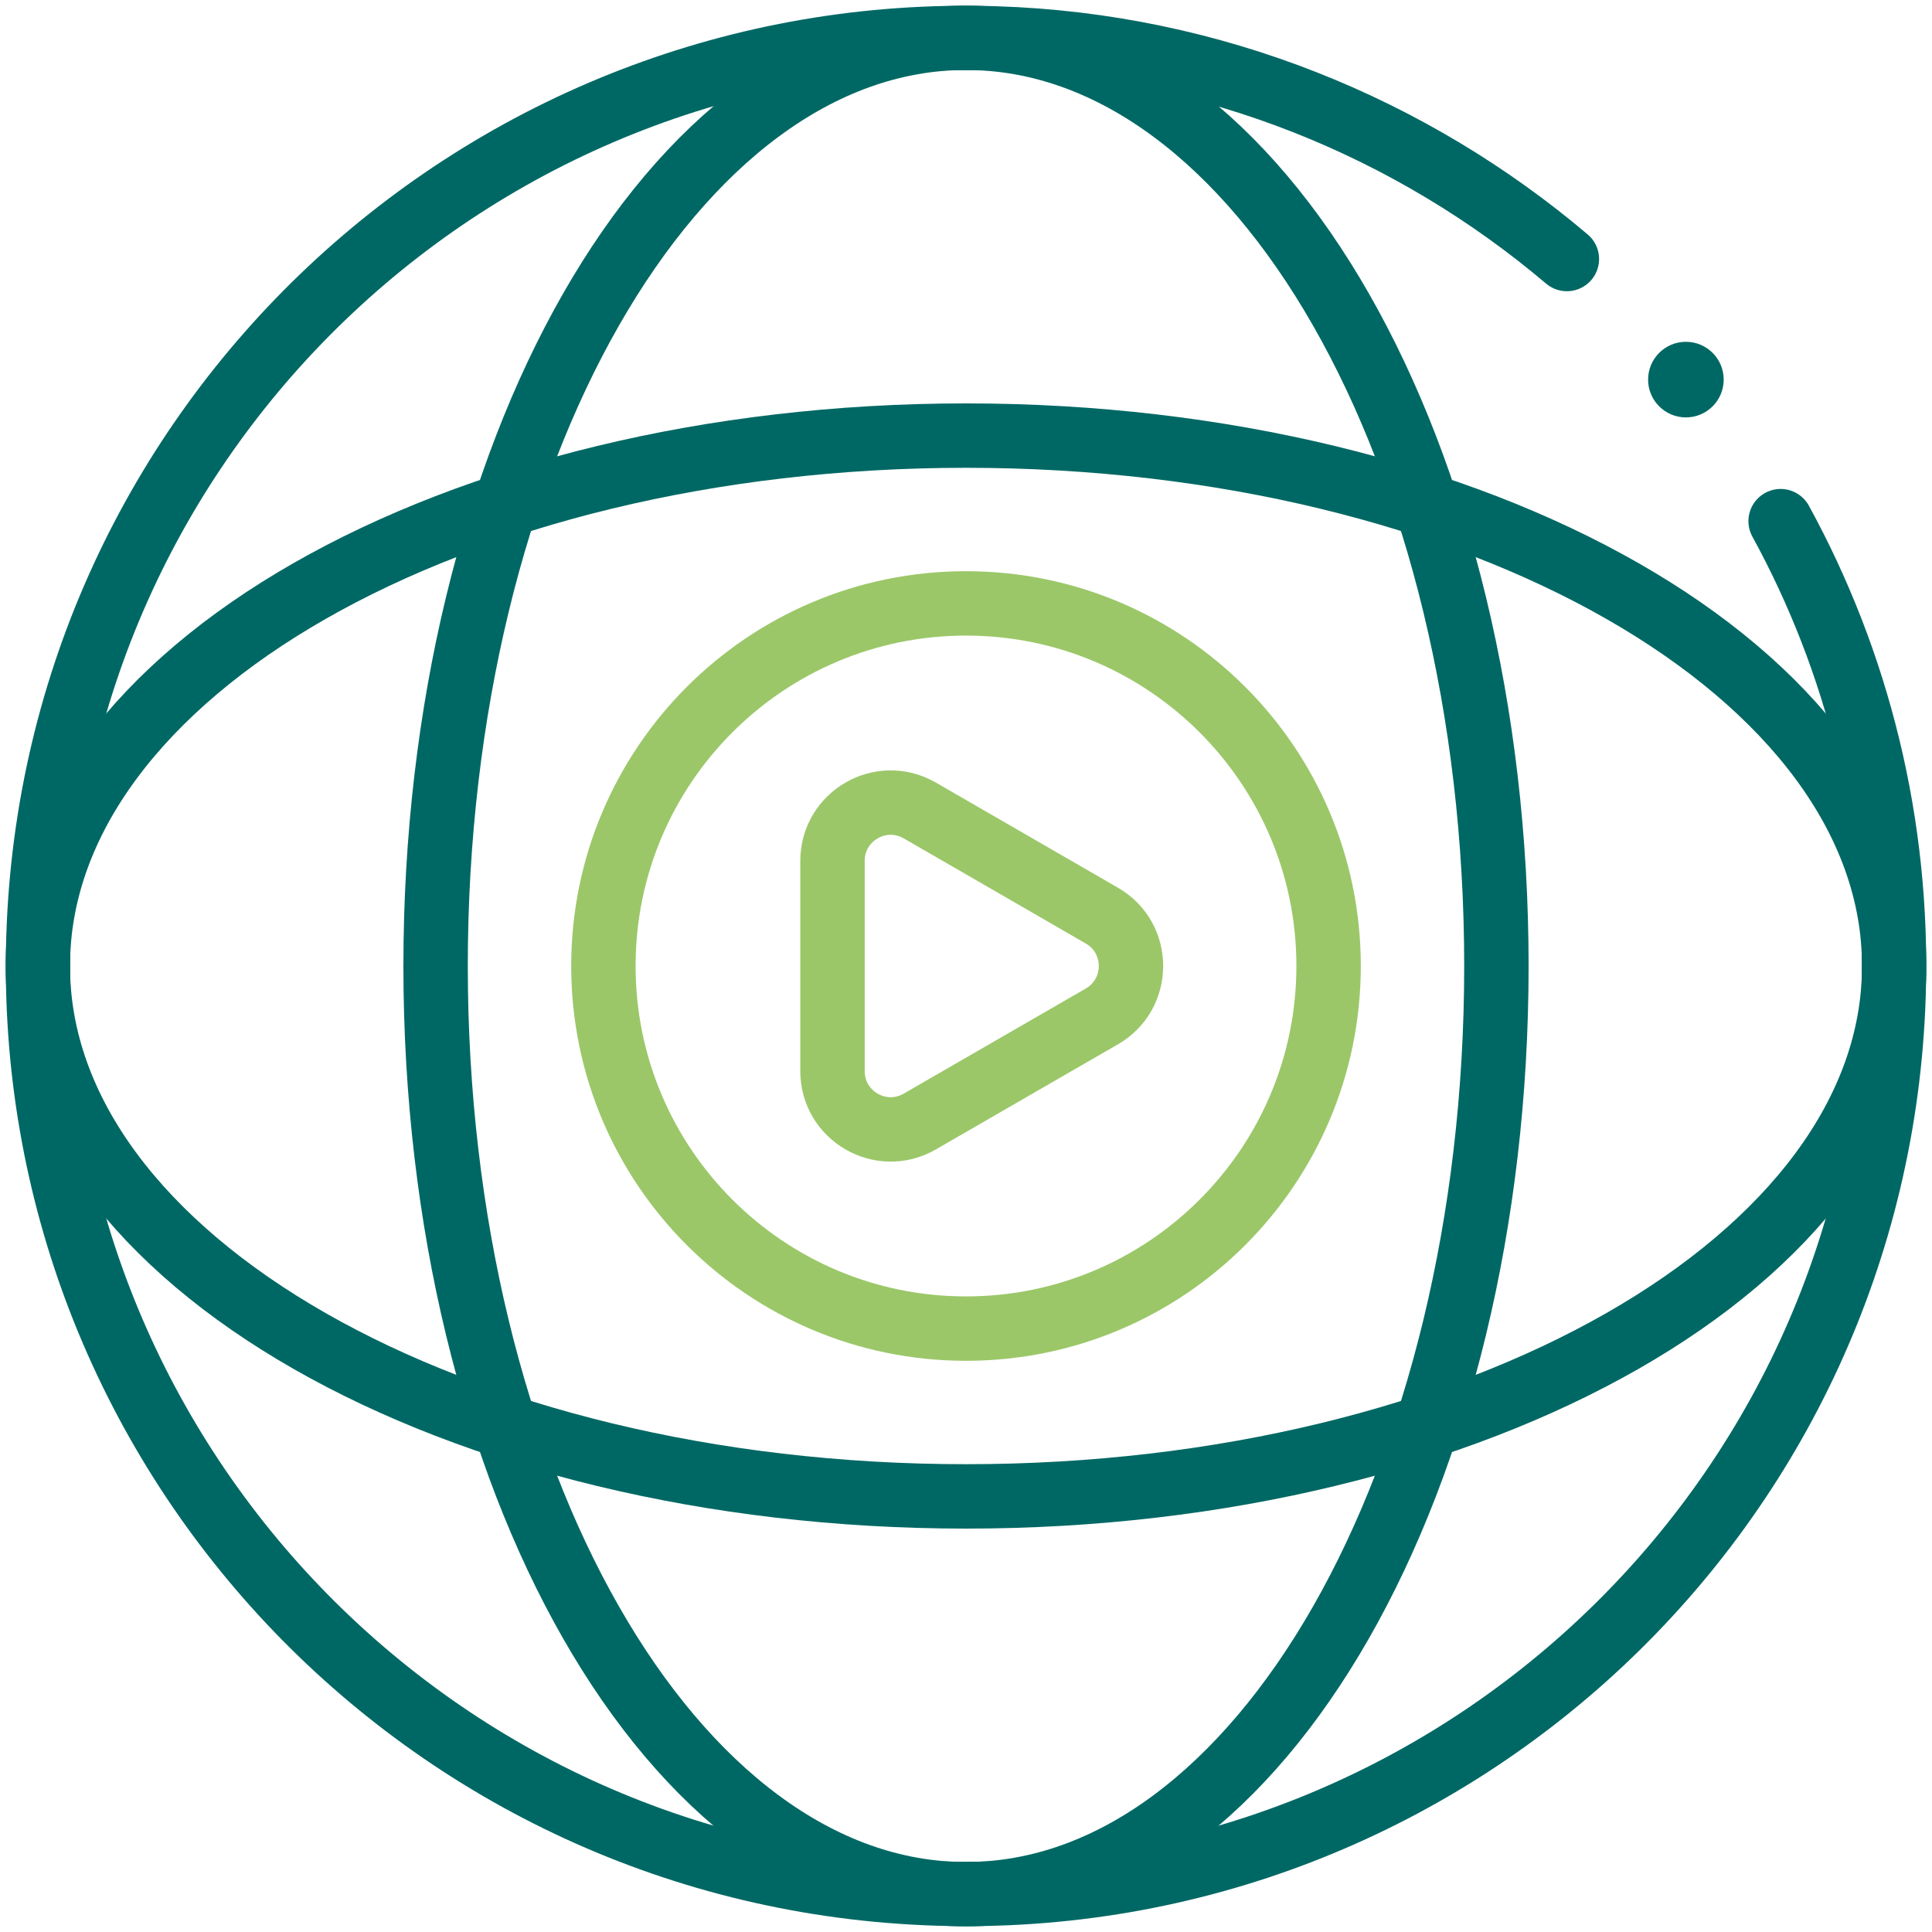 <svg width="60" height="60" viewBox="0 0 60 60" fill="none" xmlns="http://www.w3.org/2000/svg">
<g clip-path="url(#clip0_45_368)">
<path d="M55.299 16.185C57.685 20.545 58.974 25.581 58.806 30.908C58.303 46.817 44.999 59.306 29.09 58.804C13.181 58.301 0.692 44.997 1.195 29.088C1.697 13.18 15.001 0.69 30.91 1.193C37.676 1.406 43.868 3.983 48.661 8.044" stroke="#006864" stroke-width="2" stroke-miterlimit="10" stroke-linecap="round" stroke-linejoin="round"/>
<circle cx="52.357" cy="11.789" r="1.174" fill="#006864"/>
<path d="M30 58.826C39.097 58.826 46.472 45.92 46.472 30C46.472 14.08 39.097 1.174 30 1.174C20.903 1.174 13.528 14.08 13.528 30C13.528 45.92 20.903 58.826 30 58.826Z" stroke="#006864" stroke-width="2" stroke-miterlimit="10" stroke-linecap="round" stroke-linejoin="round"/>
<path d="M30 46.472C45.92 46.472 58.826 39.097 58.826 30C58.826 20.903 45.92 13.528 30 13.528C14.08 13.528 1.174 20.903 1.174 30C1.174 39.097 14.08 46.472 30 46.472Z" stroke="#006864" stroke-width="2" stroke-miterlimit="10" stroke-linecap="round" stroke-linejoin="round"/>
<path d="M34.219 28.435C35.425 29.13 35.425 30.87 34.219 31.566L31.392 33.198L28.565 34.83C27.36 35.526 25.854 34.656 25.854 33.265V30V26.735C25.854 25.344 27.36 24.474 28.565 25.17L31.392 26.802L34.219 28.435Z" stroke="#9BC769" stroke-width="2" stroke-miterlimit="10" stroke-linecap="round" stroke-linejoin="round"/>
<path d="M30 41.261C36.219 41.261 41.261 36.219 41.261 30C41.261 23.781 36.219 18.739 30 18.739C23.781 18.739 18.739 23.781 18.739 30C18.739 36.219 23.781 41.261 30 41.261Z" stroke="#9BC769" stroke-width="2" stroke-miterlimit="10" stroke-linecap="round" stroke-linejoin="round"/>
</g>
<defs>
<clipPath id="clip0_45_368">
<rect width="60" height="60" fill="white"/>
</clipPath>
</defs>
</svg>
